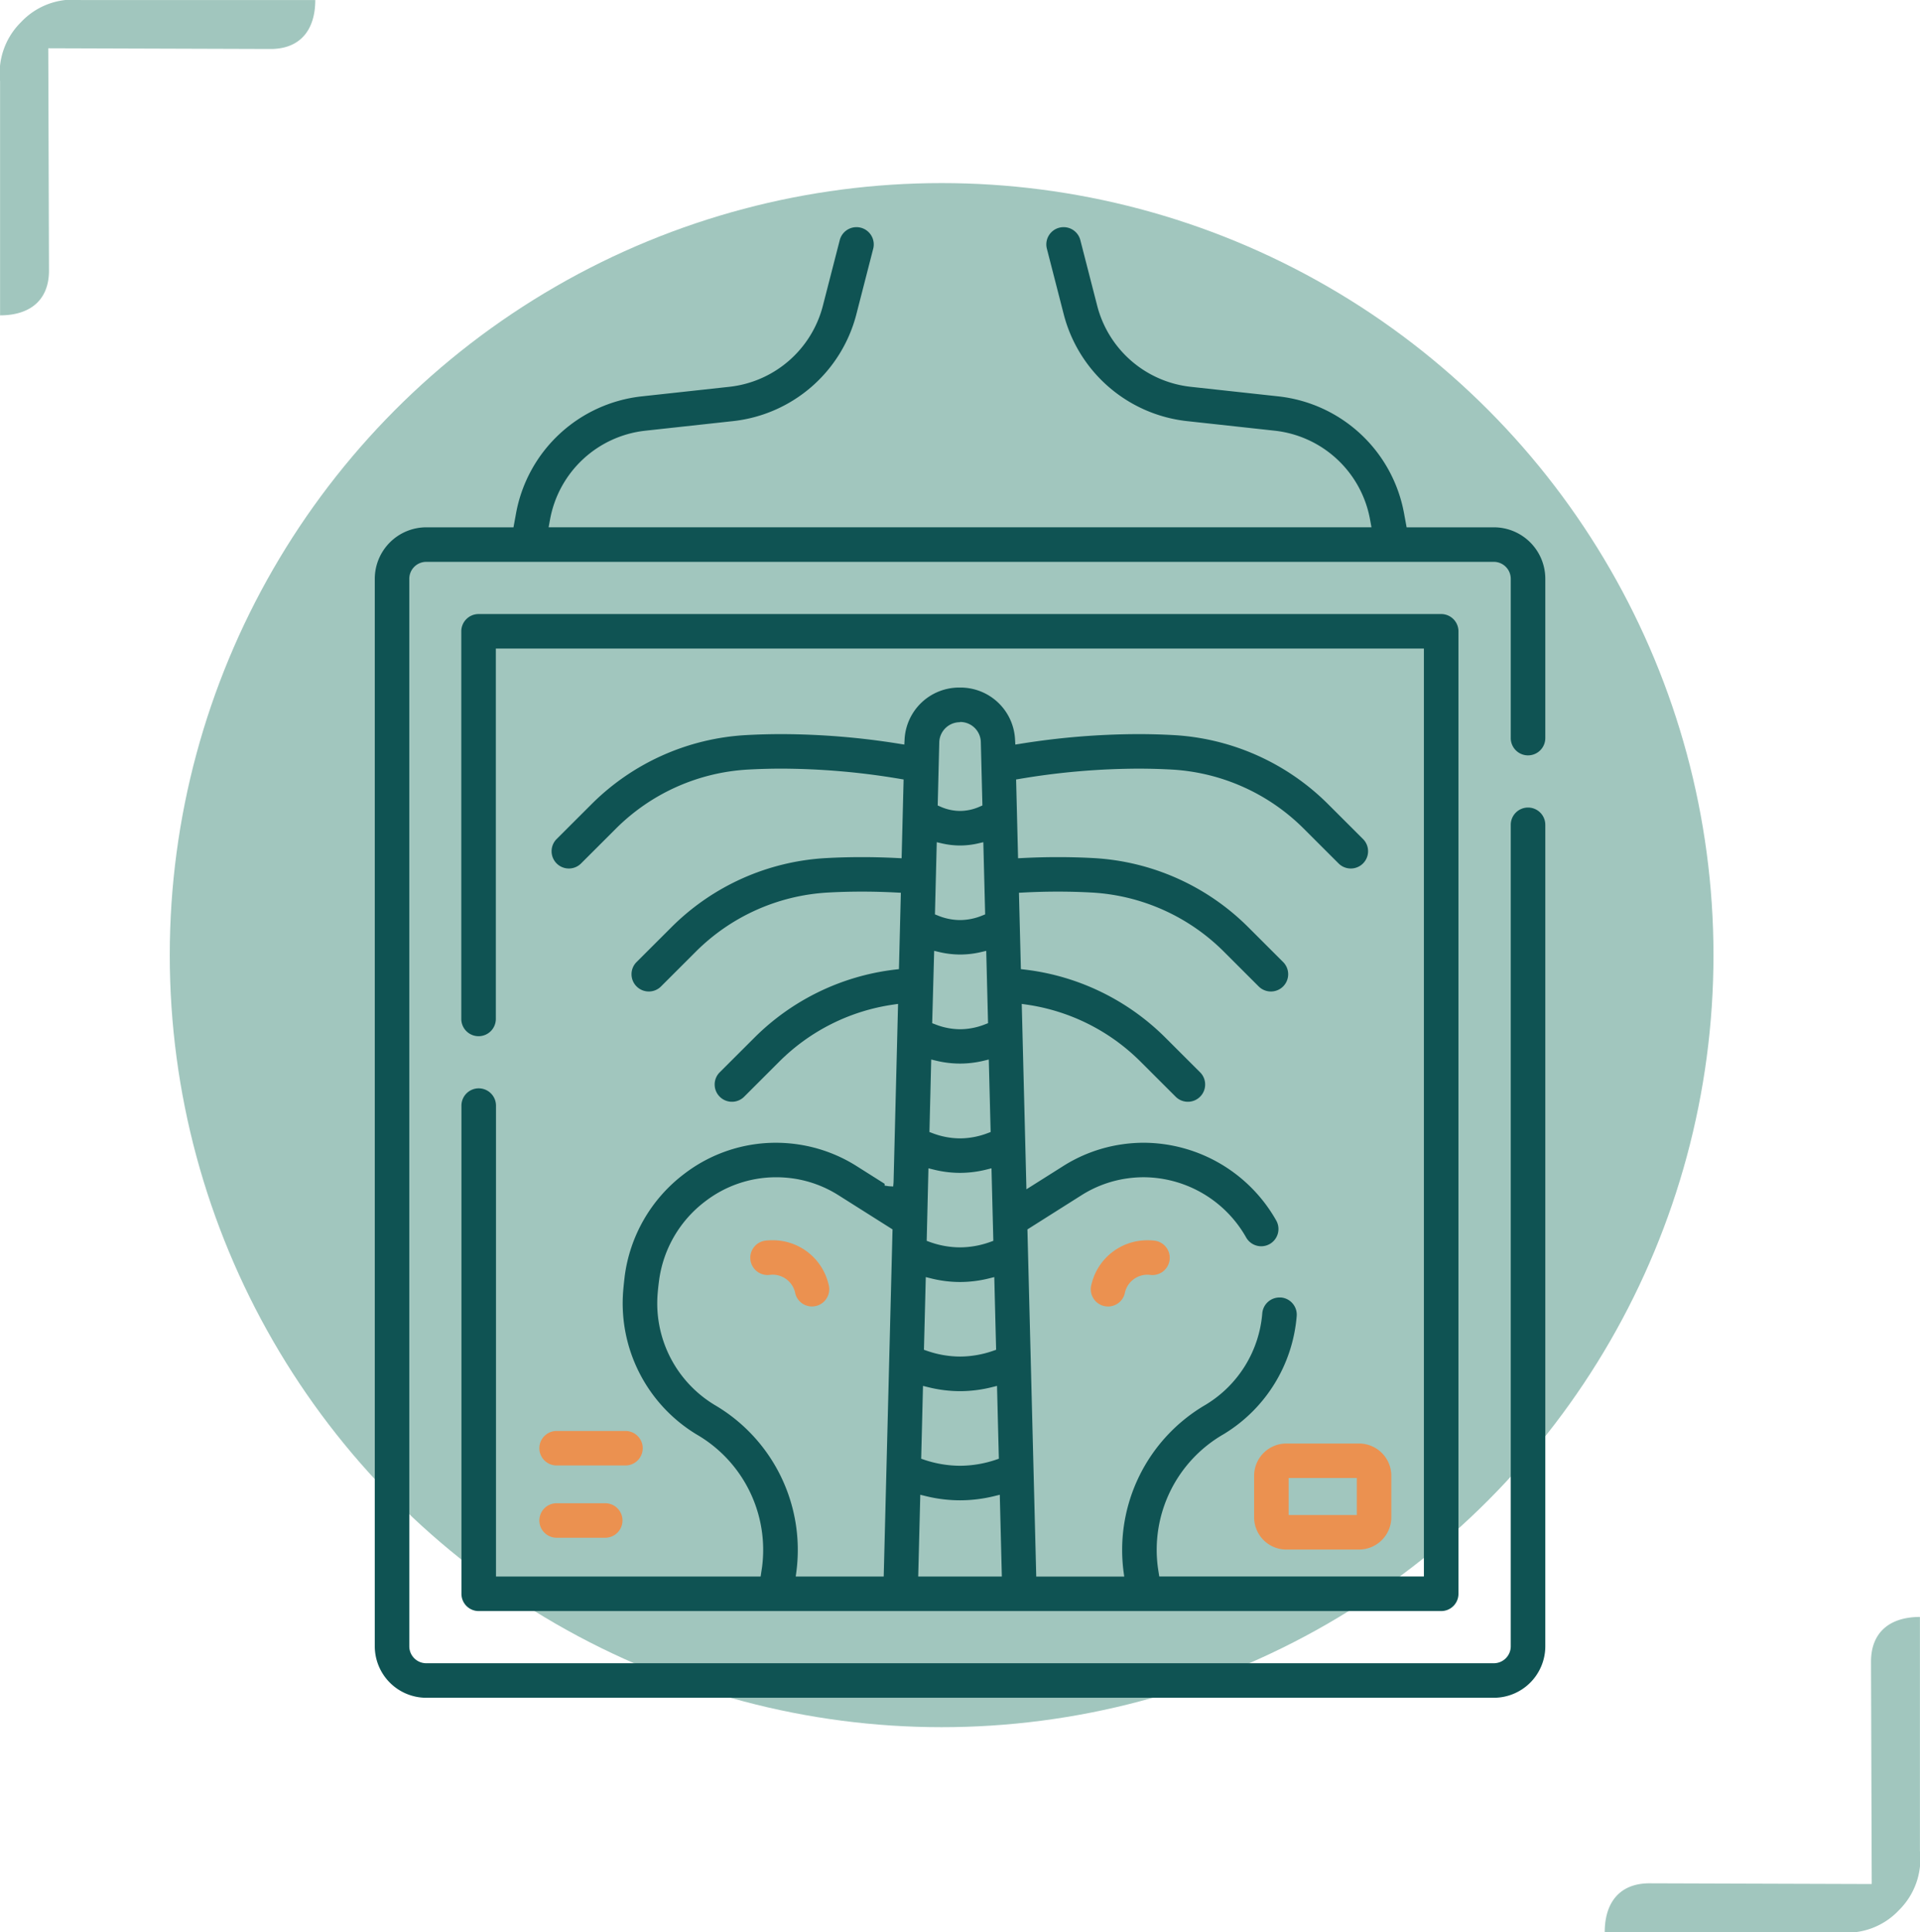 <?xml version="1.0" encoding="UTF-8"?> <svg xmlns="http://www.w3.org/2000/svg" width="130.594" height="131.4" viewBox="0 0 130.594 131.4"><g id="Grupo_75" data-name="Grupo 75" transform="translate(-1311.953 -1155.55)"><circle id="Elipse_4" data-name="Elipse 4" cx="52.5" cy="52.5" r="52.5" transform="translate(1323.5 1168)" fill="#a1c6be"></circle><g id="Grupo_69" data-name="Grupo 69" transform="translate(833.526 -1005.25)"><g id="Grupo_66" data-name="Grupo 66" transform="translate(361.078 -1876.229)"><path id="Caminho_113" data-name="Caminho 113" d="M118.777,4066.537a4.889,4.889,0,0,0-1.423,4.019c0,5.317,0,10.6,0,15.917,2.017,0,3.333-1.013,3.327-3.062l-.049-15.1,15.1.049c2.048.007,3.061-1.309,3.061-3.326-5.317,0-10.6,0-15.917,0A4.854,4.854,0,0,0,118.777,4066.537Z" transform="translate(0 -28)" fill="#a1c6be" fill-rule="evenodd"></path><path id="Caminho_114" data-name="Caminho 114" d="M537.583,4359.423a4.887,4.887,0,0,0,1.423-4.018c0-5.317,0-10.6,0-15.917-2.017,0-3.333,1.013-3.327,3.062l.049,15.1-15.1-.049c-2.049-.007-3.061,1.31-3.061,3.326,5.317,0,10.6,0,15.917,0A4.854,4.854,0,0,0,537.583,4359.423Z" transform="translate(-291.068 -192.505)" fill="#a1c6be" fill-rule="evenodd"></path></g></g><g id="Grupo_64" data-name="Grupo 64" transform="translate(1064.34 -4.229)"><g id="Grupo_33" data-name="Grupo 33" transform="translate(273.101 1175.229)"><path id="Caminho_49" data-name="Caminho 49" d="M-3009.617,1726.359a1.175,1.175,0,0,1-1.13-.861,1.568,1.568,0,0,0-1.546-1.3,1.382,1.382,0,0,0-.193.013,1.182,1.182,0,0,1-.155.01,1.177,1.177,0,0,1-1.161-1.019,1.176,1.176,0,0,1,1.008-1.318,3.348,3.348,0,0,1,.436-.027,3.893,3.893,0,0,1,3.873,3.014,1.16,1.16,0,0,1-.11.891,1.167,1.167,0,0,1-.707.553,1.2,1.2,0,0,1-.312.042Z" transform="translate(3039.357 -1652.968)" fill="#eb9150"></path><path id="Caminho_50" data-name="Caminho 50" d="M-2954.906,1726.359a1.179,1.179,0,0,1-.311-.042,1.167,1.167,0,0,1-.708-.553,1.161,1.161,0,0,1-.11-.891,3.893,3.893,0,0,1,3.873-3.014,3.337,3.337,0,0,1,.436.027,1.175,1.175,0,0,1,1.009,1.318,1.177,1.177,0,0,1-1.161,1.019,1.252,1.252,0,0,1-.157-.01,1.325,1.325,0,0,0-.191-.013,1.567,1.567,0,0,0-1.546,1.3,1.177,1.177,0,0,1-1.131.861Z" transform="translate(3004.782 -1652.968)" fill="#eb9150"></path><path id="Caminho_51" data-name="Caminho 51" d="M-2926.23,1763.565a2.195,2.195,0,0,1-2.192-2.193v-2.825a2.194,2.194,0,0,1,2.192-2.192h4.947a2.195,2.195,0,0,1,2.193,2.192v2.825a2.2,2.2,0,0,1-2.193,2.193Zm.155-2.347h4.638V1758.7h-4.638Z" transform="translate(2988.236 -1673.644)" fill="#eb9150"></path><path id="Caminho_52" data-name="Caminho 52" d="M-3048.371,1756.567a1.176,1.176,0,0,1-1.174-1.173,1.175,1.175,0,0,1,1.174-1.173h4.685a1.175,1.175,0,0,1,1.173,1.173,1.175,1.175,0,0,1-1.173,1.173Z" transform="translate(3060.742 -1672.364)" fill="#eb9150"></path><path id="Caminho_53" data-name="Caminho 53" d="M-3048.371,1768.833a1.176,1.176,0,0,1-1.174-1.174,1.176,1.176,0,0,1,1.174-1.173h3.308a1.175,1.175,0,0,1,1.173,1.173,1.175,1.175,0,0,1-1.173,1.174Z" transform="translate(3060.742 -1679.715)" fill="#eb9150"></path><path id="Caminho_54" data-name="Caminho 54" d="M-3061.6,1683.365a1.175,1.175,0,0,1-1.175-1.173v-33.2a1.176,1.176,0,0,1,1.175-1.173,1.176,1.176,0,0,1,1.175,1.173v32.026h18s.077-.5.094-.618a9.065,9.065,0,0,0-4.432-9.035l-.094-.057a10.425,10.425,0,0,1-4.914-9.742c.027-.318.063-.643.1-.967a10.409,10.409,0,0,1,4.048-6.962,10.236,10.236,0,0,1,6.237-2.117,10.428,10.428,0,0,1,1.429.1l.1.015a10.239,10.239,0,0,1,4.006,1.5l1.86,1.175,0,.121.292.046.292.016.024-.291c0-.01.306-12.125.306-12.125l-.354.052a13.729,13.729,0,0,0-7.752,3.9l-2.361,2.359a1.169,1.169,0,0,1-.831.344,1.166,1.166,0,0,1-.831-.344,1.167,1.167,0,0,1-.345-.83,1.167,1.167,0,0,1,.345-.83l2.362-2.358a16.231,16.231,0,0,1,9.567-4.627l.26-.03.13-5.193-.293-.015c-.79-.042-1.583-.063-2.358-.063s-1.55.021-2.3.063a13.8,13.8,0,0,0-9,4.025l-2.361,2.359a1.167,1.167,0,0,1-.831.344,1.169,1.169,0,0,1-.832-.344,1.164,1.164,0,0,1-.344-.829,1.166,1.166,0,0,1,.344-.83l2.363-2.359a16.148,16.148,0,0,1,10.526-4.709c.793-.044,1.61-.066,2.429-.066.791,0,1.6.021,2.4.062l.309.016.135-5.358-.257-.043a49.135,49.135,0,0,0-8.038-.694c-.768,0-1.535.022-2.281.063a13.8,13.8,0,0,0-9,4.025l-2.362,2.359a1.169,1.169,0,0,1-.831.344,1.172,1.172,0,0,1-.831-.344,1.175,1.175,0,0,1,0-1.66l2.363-2.359a16.152,16.152,0,0,1,10.527-4.709c.788-.044,1.6-.066,2.411-.066a51.24,51.24,0,0,1,8.018.658l.329.052.018-.332a3.716,3.716,0,0,1,3.757-3.544,3.716,3.716,0,0,1,3.758,3.544l.018.332.33-.052a51.229,51.229,0,0,1,8.018-.658c.812,0,1.623.022,2.412.066a16.15,16.15,0,0,1,10.526,4.709l2.363,2.359a1.173,1.173,0,0,1,0,1.66,1.168,1.168,0,0,1-.831.344,1.171,1.171,0,0,1-.831-.344l-2.362-2.359a13.8,13.8,0,0,0-8.995-4.025c-.745-.041-1.512-.062-2.28-.062a49.135,49.135,0,0,0-8.039.693l-.258.043.134,5.358.309-.016c.8-.041,1.613-.062,2.4-.062.819,0,1.636.022,2.431.066a16.15,16.15,0,0,1,10.526,4.709l2.362,2.359a1.174,1.174,0,0,1,0,1.66,1.171,1.171,0,0,1-.831.343,1.173,1.173,0,0,1-.831-.343l-2.362-2.36a13.8,13.8,0,0,0-8.995-4.025c-.751-.042-1.526-.063-2.3-.063s-1.567.021-2.357.063l-.292.015.131,5.193.26.03a16.231,16.231,0,0,1,9.567,4.627l2.362,2.358a1.164,1.164,0,0,1,.344.83,1.163,1.163,0,0,1-.344.83,1.167,1.167,0,0,1-.831.344,1.169,1.169,0,0,1-.831-.344l-2.363-2.359a13.721,13.721,0,0,0-7.751-3.9l-.354-.052.318,12.607,2.453-1.548a10.192,10.192,0,0,1,3.991-1.5l.115-.017a10.42,10.42,0,0,1,1.431-.1,10.4,10.4,0,0,1,9,5.286,1.175,1.175,0,0,1-.441,1.6,1.178,1.178,0,0,1-.578.153,1.181,1.181,0,0,1-1.024-.594,8.052,8.052,0,0,0-6.967-4.1,8.025,8.025,0,0,0-1.1.077l-.1.014a7.869,7.869,0,0,0-3.073,1.157l-3.639,2.3.6,23.606h5.985l-.047-.341a11.419,11.419,0,0,1,5.56-11.327l.076-.046a8.013,8.013,0,0,0,3.8-6.187,1.177,1.177,0,0,1,1.166-1.077c.032,0,.067,0,.1,0a1.167,1.167,0,0,1,.8.411,1.165,1.165,0,0,1,.275.855,10.371,10.371,0,0,1-4.918,8l-.091.054a9.068,9.068,0,0,0-4.434,9.035c.018.12.036.242.055.365l.041.253h18v-63.1h-63.125V1643.1a1.176,1.176,0,0,1-1.175,1.174,1.176,1.176,0,0,1-1.175-1.174V1616.74a1.176,1.176,0,0,1,1.175-1.173h65.475a1.176,1.176,0,0,1,1.175,1.173v65.452a1.175,1.175,0,0,1-1.175,1.173Zm29.894-2.347h5.688l-.14-5.562-.363.089a9.806,9.806,0,0,1-2.34.288,9.8,9.8,0,0,1-2.341-.288l-.363-.089Zm-9.667-27.152a7.9,7.9,0,0,0-4.819,1.638,8.075,8.075,0,0,0-3.143,5.4c-.038.287-.07.577-.093.858a8.065,8.065,0,0,0,3.8,7.541l.073.045a11.417,11.417,0,0,1,5.563,11.328l-.046.341h5.985l.6-23.606-3.64-2.3a7.872,7.872,0,0,0-3.073-1.157l-.1-.014A8.025,8.025,0,0,0-3041.375,1653.866Zm9.869,19.14.21.071a7.7,7.7,0,0,0,2.432.407,7.693,7.693,0,0,0,2.431-.407l.21-.071-.125-4.952-.364.09a8.958,8.958,0,0,1-2.152.267,8.962,8.962,0,0,1-2.154-.267l-.365-.09Zm.187-7.409.208.072a6.893,6.893,0,0,0,2.248.389,6.89,6.89,0,0,0,2.247-.389l.207-.072-.125-4.943-.364.09a8.167,8.167,0,0,1-1.965.244,8.181,8.181,0,0,1-1.967-.244l-.363-.09Zm.188-7.408.2.074a6.12,6.12,0,0,0,2.064.37,6.124,6.124,0,0,0,2.063-.37l.205-.074-.125-4.933-.364.091a7.451,7.451,0,0,1-1.78.22,7.4,7.4,0,0,1-1.78-.221l-.365-.09Zm.187-7.4.2.076a5.339,5.339,0,0,0,1.882.357,5.334,5.334,0,0,0,1.88-.357l.2-.076-.126-4.931-.361.087a6.867,6.867,0,0,1-1.594.19,6.86,6.86,0,0,1-1.6-.19l-.361-.087Zm.186-7.4.2.076a4.653,4.653,0,0,0,1.7.335,4.659,4.659,0,0,0,1.7-.335l.2-.076-.124-4.92-.361.085a6.157,6.157,0,0,1-1.409.165,6.165,6.165,0,0,1-1.41-.165l-.361-.085Zm.188-7.4.193.078a4.014,4.014,0,0,0,1.515.309,4.02,4.02,0,0,0,1.514-.309l.193-.078-.125-4.908-.358.083a5.465,5.465,0,0,1-1.225.141,5.459,5.459,0,0,1-1.225-.141l-.359-.082Zm1.708-13.067a1.405,1.405,0,0,0-1.414,1.376l-.107,4.286.186.08a3.314,3.314,0,0,0,1.335.291,3.313,3.313,0,0,0,1.334-.291l.187-.08-.108-4.286A1.4,1.4,0,0,0-3028.864,1622.907Z" transform="translate(3068.673 -1589.261)" fill="#0f5353"></path><path id="Caminho_55" data-name="Caminho 55" d="M-3073.99,1649.909a3.506,3.506,0,0,1-3.5-3.5v-72.592a3.506,3.506,0,0,1,3.5-3.5h5.934l.183-1a9.771,9.771,0,0,1,8.5-7.9l6.023-.657a7.4,7.4,0,0,0,6.331-5.483l1.155-4.489a1.175,1.175,0,0,1,1.138-.882,1.171,1.171,0,0,1,.292.037,1.174,1.174,0,0,1,.846,1.428l-1.154,4.489a9.758,9.758,0,0,1-8.353,7.232l-6.022.658a7.407,7.407,0,0,0-6.443,5.986l-.106.579h55.968l-.106-.579a7.407,7.407,0,0,0-6.443-5.986l-6.023-.658a9.759,9.759,0,0,1-8.352-7.232l-1.154-4.489a1.167,1.167,0,0,1,.127-.889,1.168,1.168,0,0,1,.719-.539,1.166,1.166,0,0,1,.292-.037,1.175,1.175,0,0,1,1.138.882l1.154,4.489a7.4,7.4,0,0,0,6.332,5.483l6.023.657a9.771,9.771,0,0,1,8.5,7.9l.184,1h5.933a3.5,3.5,0,0,1,3.5,3.5v10.835a1.176,1.176,0,0,1-1.175,1.173,1.175,1.175,0,0,1-1.175-1.173v-10.835a1.155,1.155,0,0,0-1.154-1.152h-72.611a1.155,1.155,0,0,0-1.154,1.152v72.592a1.155,1.155,0,0,0,1.154,1.152h72.611a1.154,1.154,0,0,0,1.154-1.152v-55.863a1.175,1.175,0,0,1,1.175-1.173,1.175,1.175,0,0,1,1.175,1.173v55.863a3.505,3.505,0,0,1-3.5,3.5Z" transform="translate(3077.494 -1549.909)" fill="#0f5353"></path></g></g></g></svg> 